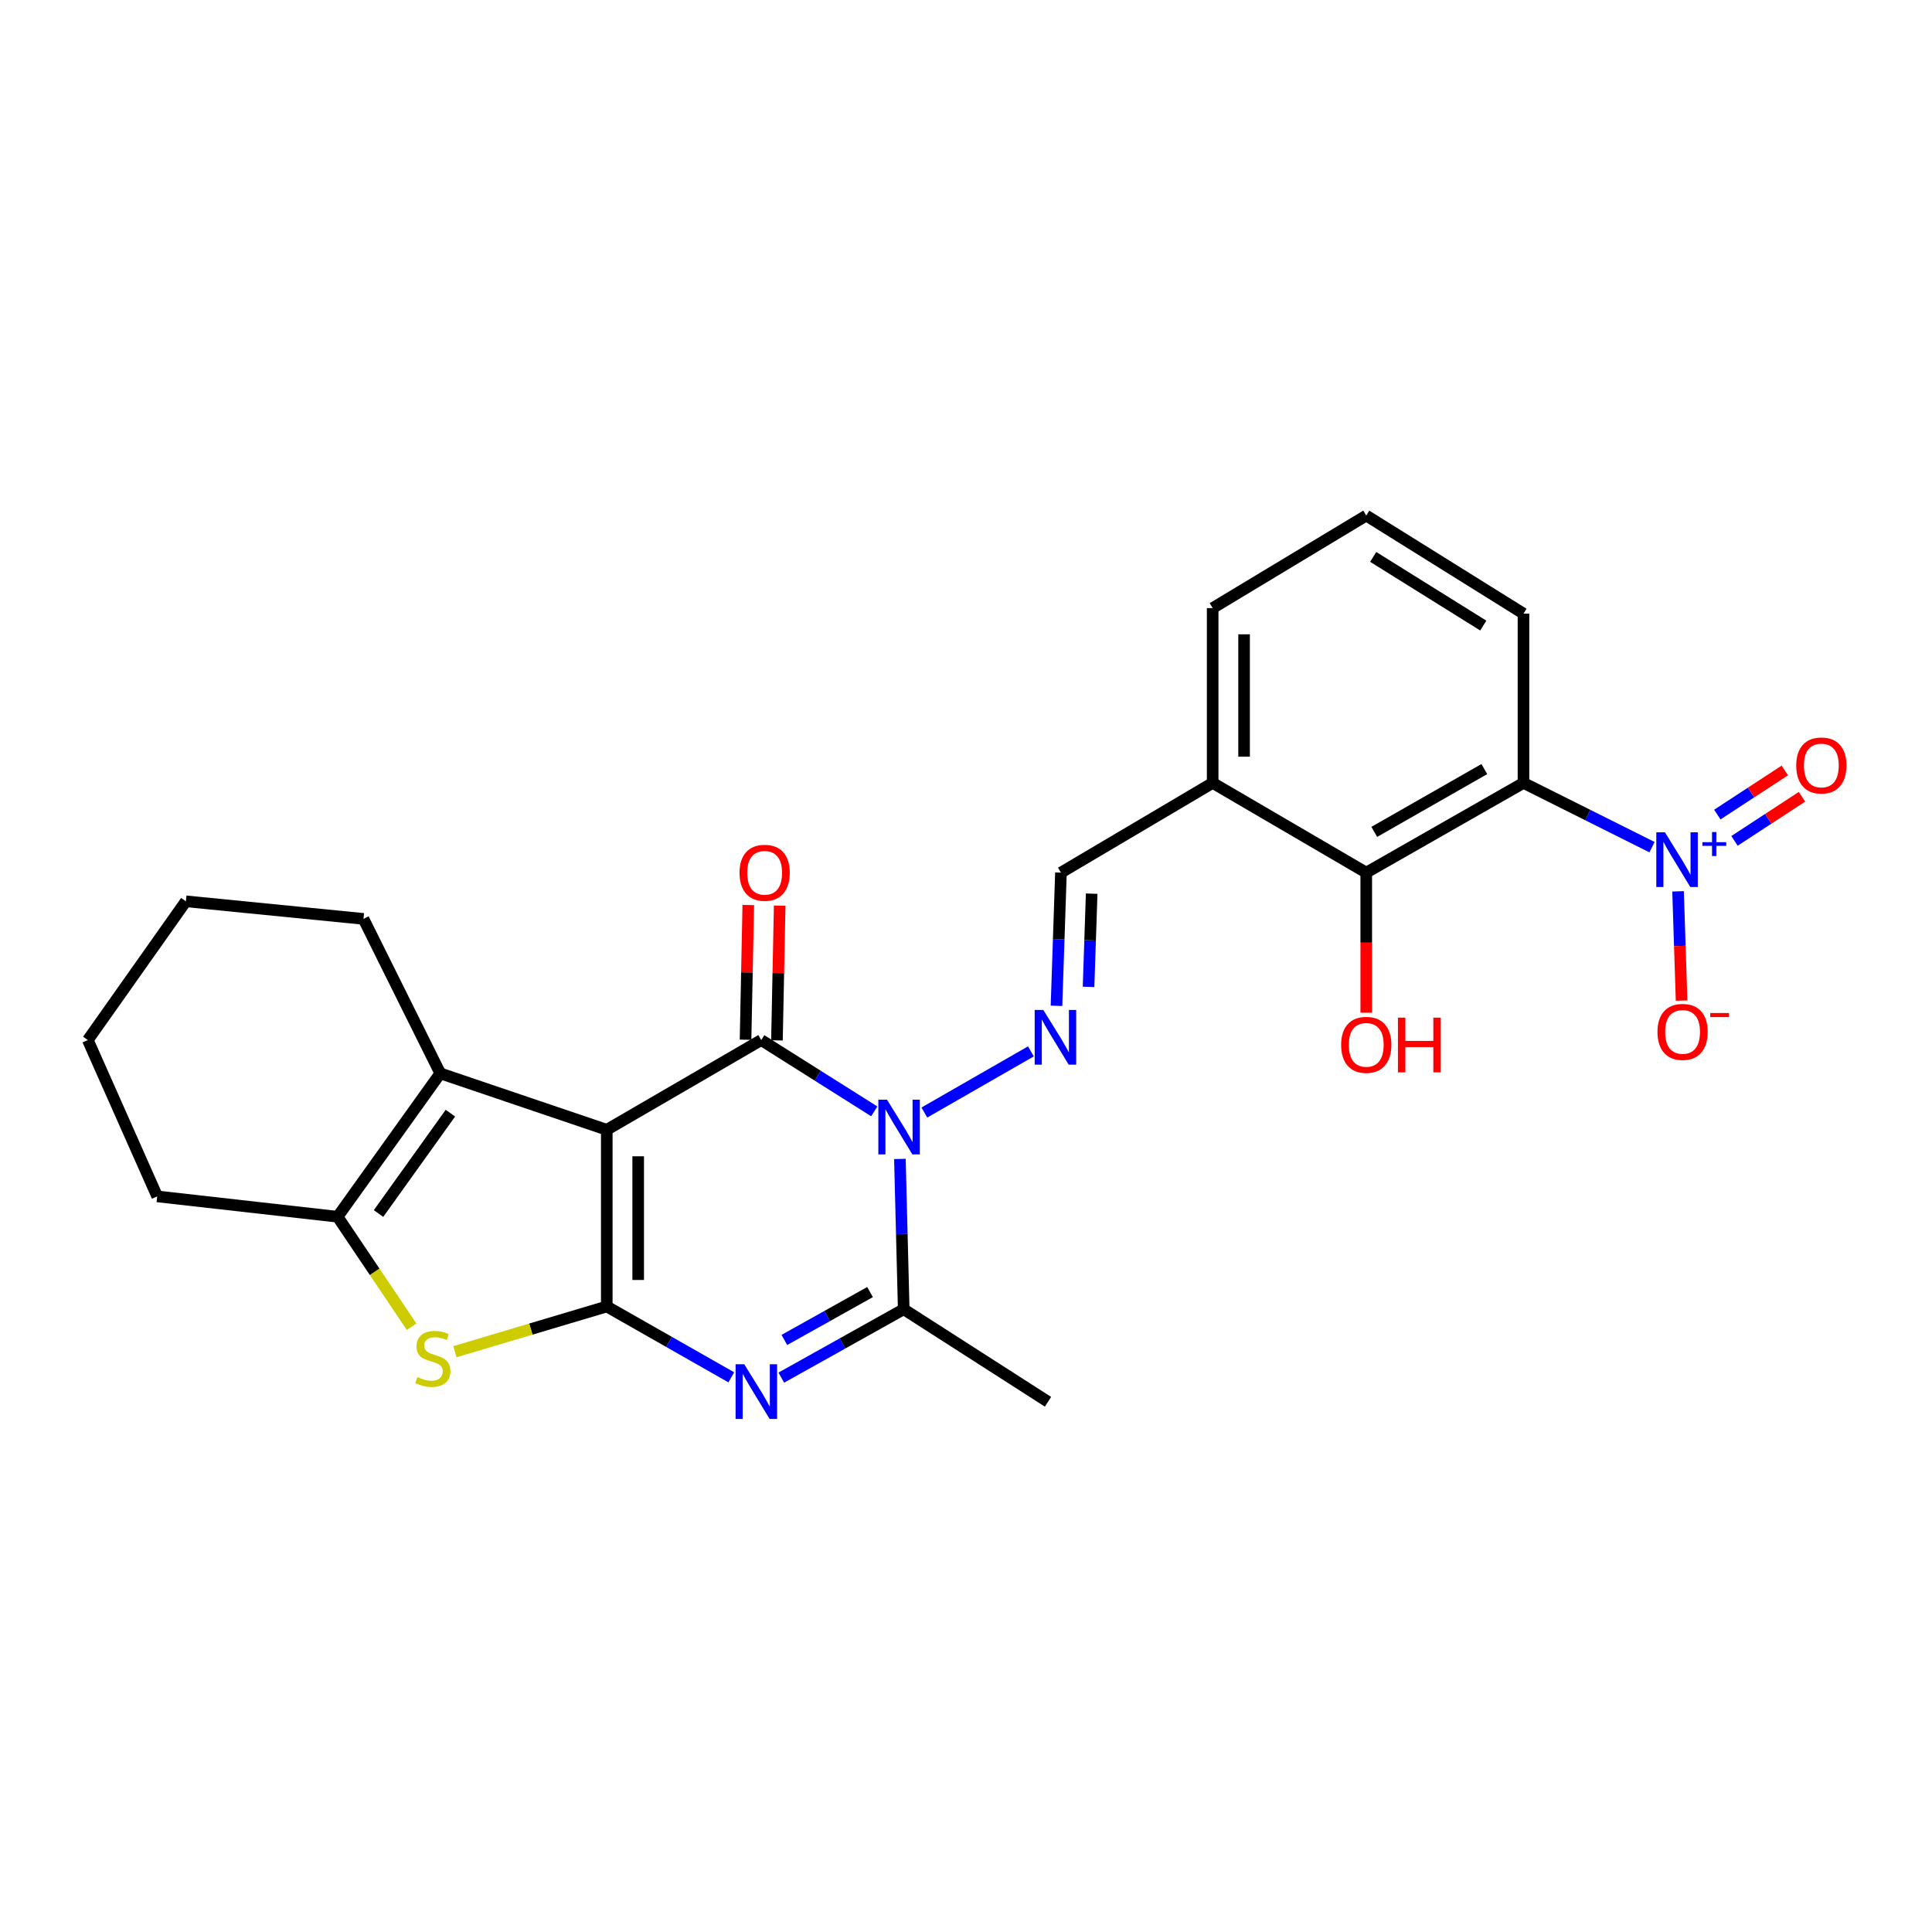 <?xml version='1.0' encoding='iso-8859-1'?>
<svg version='1.1' baseProfile='full'
              xmlns='http://www.w3.org/2000/svg'
                      xmlns:rdkit='http://www.rdkit.org/xml'
                      xmlns:xlink='http://www.w3.org/1999/xlink'
                  xml:space='preserve'
width='1000px' height='1000px' viewBox='0 0 1000 1000'>
<!-- END OF HEADER -->
<rect style='opacity:1.0;fill:#FFFFFF;stroke:none' width='1000' height='1000' x='0' y='0'> </rect>
<path class='bond-0' d='M 314.064,584.775 L 314.064,676.23' style='fill:none;fill-rule:evenodd;stroke:#000000;stroke-width:6px;stroke-linecap:butt;stroke-linejoin:miter;stroke-opacity:1' />
<path class='bond-0' d='M 330.323,598.493 L 330.323,662.512' style='fill:none;fill-rule:evenodd;stroke:#000000;stroke-width:6px;stroke-linecap:butt;stroke-linejoin:miter;stroke-opacity:1' />
<path class='bond-1' d='M 314.064,584.775 L 394.02,538.33' style='fill:none;fill-rule:evenodd;stroke:#000000;stroke-width:6px;stroke-linecap:butt;stroke-linejoin:miter;stroke-opacity:1' />
<path class='bond-7' d='M 314.064,584.775 L 227.885,555.573' style='fill:none;fill-rule:evenodd;stroke:#000000;stroke-width:6px;stroke-linecap:butt;stroke-linejoin:miter;stroke-opacity:1' />
<path class='bond-3' d='M 314.064,676.23 L 346.29,694.567' style='fill:none;fill-rule:evenodd;stroke:#000000;stroke-width:6px;stroke-linecap:butt;stroke-linejoin:miter;stroke-opacity:1' />
<path class='bond-3' d='M 346.29,694.567 L 378.515,712.903' style='fill:none;fill-rule:evenodd;stroke:#0000FF;stroke-width:6px;stroke-linecap:butt;stroke-linejoin:miter;stroke-opacity:1' />
<path class='bond-5' d='M 314.064,676.23 L 274.769,687.936' style='fill:none;fill-rule:evenodd;stroke:#000000;stroke-width:6px;stroke-linecap:butt;stroke-linejoin:miter;stroke-opacity:1' />
<path class='bond-5' d='M 274.769,687.936 L 235.474,699.643' style='fill:none;fill-rule:evenodd;stroke:#CCCC00;stroke-width:6px;stroke-linecap:butt;stroke-linejoin:miter;stroke-opacity:1' />
<path class='bond-2' d='M 394.02,538.33 L 423.27,556.785' style='fill:none;fill-rule:evenodd;stroke:#000000;stroke-width:6px;stroke-linecap:butt;stroke-linejoin:miter;stroke-opacity:1' />
<path class='bond-2' d='M 423.27,556.785 L 452.519,575.241' style='fill:none;fill-rule:evenodd;stroke:#0000FF;stroke-width:6px;stroke-linecap:butt;stroke-linejoin:miter;stroke-opacity:1' />
<path class='bond-14' d='M 402.148,538.495 L 402.857,503.63' style='fill:none;fill-rule:evenodd;stroke:#000000;stroke-width:6px;stroke-linecap:butt;stroke-linejoin:miter;stroke-opacity:1' />
<path class='bond-14' d='M 402.857,503.63 L 403.565,468.764' style='fill:none;fill-rule:evenodd;stroke:#FF0000;stroke-width:6px;stroke-linecap:butt;stroke-linejoin:miter;stroke-opacity:1' />
<path class='bond-14' d='M 385.893,538.165 L 386.601,503.299' style='fill:none;fill-rule:evenodd;stroke:#000000;stroke-width:6px;stroke-linecap:butt;stroke-linejoin:miter;stroke-opacity:1' />
<path class='bond-14' d='M 386.601,503.299 L 387.31,468.433' style='fill:none;fill-rule:evenodd;stroke:#FF0000;stroke-width:6px;stroke-linecap:butt;stroke-linejoin:miter;stroke-opacity:1' />
<path class='bond-4' d='M 465.788,599.867 L 466.775,638.762' style='fill:none;fill-rule:evenodd;stroke:#0000FF;stroke-width:6px;stroke-linecap:butt;stroke-linejoin:miter;stroke-opacity:1' />
<path class='bond-4' d='M 466.775,638.762 L 467.762,677.657' style='fill:none;fill-rule:evenodd;stroke:#000000;stroke-width:6px;stroke-linecap:butt;stroke-linejoin:miter;stroke-opacity:1' />
<path class='bond-10' d='M 478.441,575.845 L 533.595,544.19' style='fill:none;fill-rule:evenodd;stroke:#0000FF;stroke-width:6px;stroke-linecap:butt;stroke-linejoin:miter;stroke-opacity:1' />
<path class='bond-27' d='M 404.407,713.059 L 436.084,695.358' style='fill:none;fill-rule:evenodd;stroke:#0000FF;stroke-width:6px;stroke-linecap:butt;stroke-linejoin:miter;stroke-opacity:1' />
<path class='bond-27' d='M 436.084,695.358 L 467.762,677.657' style='fill:none;fill-rule:evenodd;stroke:#000000;stroke-width:6px;stroke-linecap:butt;stroke-linejoin:miter;stroke-opacity:1' />
<path class='bond-27' d='M 405.979,693.556 L 428.153,681.165' style='fill:none;fill-rule:evenodd;stroke:#0000FF;stroke-width:6px;stroke-linecap:butt;stroke-linejoin:miter;stroke-opacity:1' />
<path class='bond-27' d='M 428.153,681.165 L 450.328,668.774' style='fill:none;fill-rule:evenodd;stroke:#000000;stroke-width:6px;stroke-linecap:butt;stroke-linejoin:miter;stroke-opacity:1' />
<path class='bond-19' d='M 467.762,677.657 L 542.443,725.557' style='fill:none;fill-rule:evenodd;stroke:#000000;stroke-width:6px;stroke-linecap:butt;stroke-linejoin:miter;stroke-opacity:1' />
<path class='bond-26' d='M 213.057,686.72 L 193.897,658.252' style='fill:none;fill-rule:evenodd;stroke:#CCCC00;stroke-width:6px;stroke-linecap:butt;stroke-linejoin:miter;stroke-opacity:1' />
<path class='bond-26' d='M 193.897,658.252 L 174.737,629.784' style='fill:none;fill-rule:evenodd;stroke:#000000;stroke-width:6px;stroke-linecap:butt;stroke-linejoin:miter;stroke-opacity:1' />
<path class='bond-6' d='M 855.077,438.489 L 821.815,421.858' style='fill:none;fill-rule:evenodd;stroke:#0000FF;stroke-width:6px;stroke-linecap:butt;stroke-linejoin:miter;stroke-opacity:1' />
<path class='bond-6' d='M 821.815,421.858 L 788.553,405.226' style='fill:none;fill-rule:evenodd;stroke:#000000;stroke-width:6px;stroke-linecap:butt;stroke-linejoin:miter;stroke-opacity:1' />
<path class='bond-15' d='M 868.566,461.357 L 869.475,489.625' style='fill:none;fill-rule:evenodd;stroke:#0000FF;stroke-width:6px;stroke-linecap:butt;stroke-linejoin:miter;stroke-opacity:1' />
<path class='bond-15' d='M 869.475,489.625 L 870.384,517.893' style='fill:none;fill-rule:evenodd;stroke:#FF0000;stroke-width:6px;stroke-linecap:butt;stroke-linejoin:miter;stroke-opacity:1' />
<path class='bond-16' d='M 897.783,435.234 L 915.243,423.817' style='fill:none;fill-rule:evenodd;stroke:#0000FF;stroke-width:6px;stroke-linecap:butt;stroke-linejoin:miter;stroke-opacity:1' />
<path class='bond-16' d='M 915.243,423.817 L 932.703,412.4' style='fill:none;fill-rule:evenodd;stroke:#FF0000;stroke-width:6px;stroke-linecap:butt;stroke-linejoin:miter;stroke-opacity:1' />
<path class='bond-16' d='M 888.885,421.626 L 906.345,410.209' style='fill:none;fill-rule:evenodd;stroke:#0000FF;stroke-width:6px;stroke-linecap:butt;stroke-linejoin:miter;stroke-opacity:1' />
<path class='bond-16' d='M 906.345,410.209 L 923.805,398.792' style='fill:none;fill-rule:evenodd;stroke:#FF0000;stroke-width:6px;stroke-linecap:butt;stroke-linejoin:miter;stroke-opacity:1' />
<path class='bond-9' d='M 227.885,555.573 L 174.737,629.784' style='fill:none;fill-rule:evenodd;stroke:#000000;stroke-width:6px;stroke-linecap:butt;stroke-linejoin:miter;stroke-opacity:1' />
<path class='bond-9' d='M 233.131,576.171 L 195.928,628.119' style='fill:none;fill-rule:evenodd;stroke:#000000;stroke-width:6px;stroke-linecap:butt;stroke-linejoin:miter;stroke-opacity:1' />
<path class='bond-20' d='M 227.885,555.573 L 188.133,475.617' style='fill:none;fill-rule:evenodd;stroke:#000000;stroke-width:6px;stroke-linecap:butt;stroke-linejoin:miter;stroke-opacity:1' />
<path class='bond-8' d='M 788.553,405.226 L 707.17,451.672' style='fill:none;fill-rule:evenodd;stroke:#000000;stroke-width:6px;stroke-linecap:butt;stroke-linejoin:miter;stroke-opacity:1' />
<path class='bond-8' d='M 768.287,398.072 L 711.318,430.584' style='fill:none;fill-rule:evenodd;stroke:#000000;stroke-width:6px;stroke-linecap:butt;stroke-linejoin:miter;stroke-opacity:1' />
<path class='bond-29' d='M 788.553,405.226 L 788.553,317.62' style='fill:none;fill-rule:evenodd;stroke:#000000;stroke-width:6px;stroke-linecap:butt;stroke-linejoin:miter;stroke-opacity:1' />
<path class='bond-21' d='M 174.737,629.784 L 81.377,619.253' style='fill:none;fill-rule:evenodd;stroke:#000000;stroke-width:6px;stroke-linecap:butt;stroke-linejoin:miter;stroke-opacity:1' />
<path class='bond-12' d='M 546.837,520.611 L 547.991,486.141' style='fill:none;fill-rule:evenodd;stroke:#0000FF;stroke-width:6px;stroke-linecap:butt;stroke-linejoin:miter;stroke-opacity:1' />
<path class='bond-12' d='M 547.991,486.141 L 549.145,451.672' style='fill:none;fill-rule:evenodd;stroke:#000000;stroke-width:6px;stroke-linecap:butt;stroke-linejoin:miter;stroke-opacity:1' />
<path class='bond-12' d='M 563.432,510.814 L 564.24,486.686' style='fill:none;fill-rule:evenodd;stroke:#0000FF;stroke-width:6px;stroke-linecap:butt;stroke-linejoin:miter;stroke-opacity:1' />
<path class='bond-12' d='M 564.24,486.686 L 565.048,462.557' style='fill:none;fill-rule:evenodd;stroke:#000000;stroke-width:6px;stroke-linecap:butt;stroke-linejoin:miter;stroke-opacity:1' />
<path class='bond-11' d='M 707.17,451.672 L 627.674,405.226' style='fill:none;fill-rule:evenodd;stroke:#000000;stroke-width:6px;stroke-linecap:butt;stroke-linejoin:miter;stroke-opacity:1' />
<path class='bond-17' d='M 707.17,451.672 L 707.17,487.929' style='fill:none;fill-rule:evenodd;stroke:#000000;stroke-width:6px;stroke-linecap:butt;stroke-linejoin:miter;stroke-opacity:1' />
<path class='bond-17' d='M 707.17,487.929 L 707.17,524.186' style='fill:none;fill-rule:evenodd;stroke:#FF0000;stroke-width:6px;stroke-linecap:butt;stroke-linejoin:miter;stroke-opacity:1' />
<path class='bond-13' d='M 549.145,451.672 L 627.674,405.226' style='fill:none;fill-rule:evenodd;stroke:#000000;stroke-width:6px;stroke-linecap:butt;stroke-linejoin:miter;stroke-opacity:1' />
<path class='bond-22' d='M 627.674,405.226 L 627.674,314.747' style='fill:none;fill-rule:evenodd;stroke:#000000;stroke-width:6px;stroke-linecap:butt;stroke-linejoin:miter;stroke-opacity:1' />
<path class='bond-22' d='M 643.933,391.655 L 643.933,328.319' style='fill:none;fill-rule:evenodd;stroke:#000000;stroke-width:6px;stroke-linecap:butt;stroke-linejoin:miter;stroke-opacity:1' />
<path class='bond-18' d='M 788.553,317.62 L 707.17,266.848' style='fill:none;fill-rule:evenodd;stroke:#000000;stroke-width:6px;stroke-linecap:butt;stroke-linejoin:miter;stroke-opacity:1' />
<path class='bond-18' d='M 767.74,323.798 L 710.771,288.258' style='fill:none;fill-rule:evenodd;stroke:#000000;stroke-width:6px;stroke-linecap:butt;stroke-linejoin:miter;stroke-opacity:1' />
<path class='bond-24' d='M 188.133,475.617 L 96.208,466.512' style='fill:none;fill-rule:evenodd;stroke:#000000;stroke-width:6px;stroke-linecap:butt;stroke-linejoin:miter;stroke-opacity:1' />
<path class='bond-28' d='M 81.377,619.253 L 45.455,538.33' style='fill:none;fill-rule:evenodd;stroke:#000000;stroke-width:6px;stroke-linecap:butt;stroke-linejoin:miter;stroke-opacity:1' />
<path class='bond-23' d='M 627.674,314.747 L 707.17,266.848' style='fill:none;fill-rule:evenodd;stroke:#000000;stroke-width:6px;stroke-linecap:butt;stroke-linejoin:miter;stroke-opacity:1' />
<path class='bond-25' d='M 96.208,466.512 L 45.455,538.33' style='fill:none;fill-rule:evenodd;stroke:#000000;stroke-width:6px;stroke-linecap:butt;stroke-linejoin:miter;stroke-opacity:1' />
<path  class='atom-3' d='M 459.108 569.188
L 468.388 584.188
Q 469.308 585.668, 470.788 588.348
Q 472.268 591.028, 472.348 591.188
L 472.348 569.188
L 476.108 569.188
L 476.108 597.508
L 472.228 597.508
L 462.268 581.108
Q 461.108 579.188, 459.868 576.988
Q 458.668 574.788, 458.308 574.108
L 458.308 597.508
L 454.628 597.508
L 454.628 569.188
L 459.108 569.188
' fill='#0000FF'/>
<path  class='atom-4' d='M 385.222 706.122
L 394.502 721.122
Q 395.422 722.602, 396.902 725.282
Q 398.382 727.962, 398.462 728.122
L 398.462 706.122
L 402.222 706.122
L 402.222 734.442
L 398.342 734.442
L 388.382 718.042
Q 387.222 716.122, 385.982 713.922
Q 384.782 711.722, 384.422 711.042
L 384.422 734.442
L 380.742 734.442
L 380.742 706.122
L 385.222 706.122
' fill='#0000FF'/>
<path  class='atom-6' d='M 216.046 712.767
Q 216.366 712.887, 217.686 713.447
Q 219.006 714.007, 220.446 714.367
Q 221.926 714.687, 223.366 714.687
Q 226.046 714.687, 227.606 713.407
Q 229.166 712.087, 229.166 709.807
Q 229.166 708.247, 228.366 707.287
Q 227.606 706.327, 226.406 705.807
Q 225.206 705.287, 223.206 704.687
Q 220.686 703.927, 219.166 703.207
Q 217.686 702.487, 216.606 700.967
Q 215.566 699.447, 215.566 696.887
Q 215.566 693.327, 217.966 691.127
Q 220.406 688.927, 225.206 688.927
Q 228.486 688.927, 232.206 690.487
L 231.286 693.567
Q 227.886 692.167, 225.326 692.167
Q 222.566 692.167, 221.046 693.327
Q 219.526 694.447, 219.566 696.407
Q 219.566 697.927, 220.326 698.847
Q 221.126 699.767, 222.246 700.287
Q 223.406 700.807, 225.326 701.407
Q 227.886 702.207, 229.406 703.007
Q 230.926 703.807, 232.006 705.447
Q 233.126 707.047, 233.126 709.807
Q 233.126 713.727, 230.486 715.847
Q 227.886 717.927, 223.526 717.927
Q 221.006 717.927, 219.086 717.367
Q 217.206 716.847, 214.966 715.927
L 216.046 712.767
' fill='#CCCC00'/>
<path  class='atom-7' d='M 861.779 430.81
L 871.059 445.81
Q 871.979 447.29, 873.459 449.97
Q 874.939 452.65, 875.019 452.81
L 875.019 430.81
L 878.779 430.81
L 878.779 459.13
L 874.899 459.13
L 864.939 442.73
Q 863.779 440.81, 862.539 438.61
Q 861.339 436.41, 860.979 435.73
L 860.979 459.13
L 857.299 459.13
L 857.299 430.81
L 861.779 430.81
' fill='#0000FF'/>
<path  class='atom-7' d='M 881.155 435.914
L 886.145 435.914
L 886.145 430.661
L 888.362 430.661
L 888.362 435.914
L 893.484 435.914
L 893.484 437.815
L 888.362 437.815
L 888.362 443.095
L 886.145 443.095
L 886.145 437.815
L 881.155 437.815
L 881.155 435.914
' fill='#0000FF'/>
<path  class='atom-11' d='M 540.031 522.743
L 549.311 537.743
Q 550.231 539.223, 551.711 541.903
Q 553.191 544.583, 553.271 544.743
L 553.271 522.743
L 557.031 522.743
L 557.031 551.063
L 553.151 551.063
L 543.191 534.663
Q 542.031 532.743, 540.791 530.543
Q 539.591 528.343, 539.231 527.663
L 539.231 551.063
L 535.551 551.063
L 535.551 522.743
L 540.031 522.743
' fill='#0000FF'/>
<path  class='atom-15' d='M 382.782 451.752
Q 382.782 444.952, 386.142 441.152
Q 389.502 437.352, 395.782 437.352
Q 402.062 437.352, 405.422 441.152
Q 408.782 444.952, 408.782 451.752
Q 408.782 458.632, 405.382 462.552
Q 401.982 466.432, 395.782 466.432
Q 389.542 466.432, 386.142 462.552
Q 382.782 458.672, 382.782 451.752
M 395.782 463.232
Q 400.102 463.232, 402.422 460.352
Q 404.782 457.432, 404.782 451.752
Q 404.782 446.192, 402.422 443.392
Q 400.102 440.552, 395.782 440.552
Q 391.462 440.552, 389.102 443.352
Q 386.782 446.152, 386.782 451.752
Q 386.782 457.472, 389.102 460.352
Q 391.462 463.232, 395.782 463.232
' fill='#FF0000'/>
<path  class='atom-16' d='M 857.902 534.11
Q 857.902 527.31, 861.262 523.51
Q 864.622 519.71, 870.902 519.71
Q 877.182 519.71, 880.542 523.51
Q 883.902 527.31, 883.902 534.11
Q 883.902 540.99, 880.502 544.91
Q 877.102 548.79, 870.902 548.79
Q 864.662 548.79, 861.262 544.91
Q 857.902 541.03, 857.902 534.11
M 870.902 545.59
Q 875.222 545.59, 877.542 542.71
Q 879.902 539.79, 879.902 534.11
Q 879.902 528.55, 877.542 525.75
Q 875.222 522.91, 870.902 522.91
Q 866.582 522.91, 864.222 525.71
Q 861.902 528.51, 861.902 534.11
Q 861.902 539.83, 864.222 542.71
Q 866.582 545.59, 870.902 545.59
' fill='#FF0000'/>
<path  class='atom-16' d='M 885.222 524.333
L 894.911 524.333
L 894.911 526.445
L 885.222 526.445
L 885.222 524.333
' fill='#FF0000'/>
<path  class='atom-17' d='M 929.729 396.211
Q 929.729 389.411, 933.089 385.611
Q 936.449 381.811, 942.729 381.811
Q 949.009 381.811, 952.369 385.611
Q 955.729 389.411, 955.729 396.211
Q 955.729 403.091, 952.329 407.011
Q 948.929 410.891, 942.729 410.891
Q 936.489 410.891, 933.089 407.011
Q 929.729 403.131, 929.729 396.211
M 942.729 407.691
Q 947.049 407.691, 949.369 404.811
Q 951.729 401.891, 951.729 396.211
Q 951.729 390.651, 949.369 387.851
Q 947.049 385.011, 942.729 385.011
Q 938.409 385.011, 936.049 387.811
Q 933.729 390.611, 933.729 396.211
Q 933.729 401.931, 936.049 404.811
Q 938.409 407.691, 942.729 407.691
' fill='#FF0000'/>
<path  class='atom-18' d='M 694.17 540.813
Q 694.17 534.013, 697.53 530.213
Q 700.89 526.413, 707.17 526.413
Q 713.45 526.413, 716.81 530.213
Q 720.17 534.013, 720.17 540.813
Q 720.17 547.693, 716.77 551.613
Q 713.37 555.493, 707.17 555.493
Q 700.93 555.493, 697.53 551.613
Q 694.17 547.733, 694.17 540.813
M 707.17 552.293
Q 711.49 552.293, 713.81 549.413
Q 716.17 546.493, 716.17 540.813
Q 716.17 535.253, 713.81 532.453
Q 711.49 529.613, 707.17 529.613
Q 702.85 529.613, 700.49 532.413
Q 698.17 535.213, 698.17 540.813
Q 698.17 546.533, 700.49 549.413
Q 702.85 552.293, 707.17 552.293
' fill='#FF0000'/>
<path  class='atom-18' d='M 723.57 526.733
L 727.41 526.733
L 727.41 538.773
L 741.89 538.773
L 741.89 526.733
L 745.73 526.733
L 745.73 555.053
L 741.89 555.053
L 741.89 541.973
L 727.41 541.973
L 727.41 555.053
L 723.57 555.053
L 723.57 526.733
' fill='#FF0000'/>
</svg>
